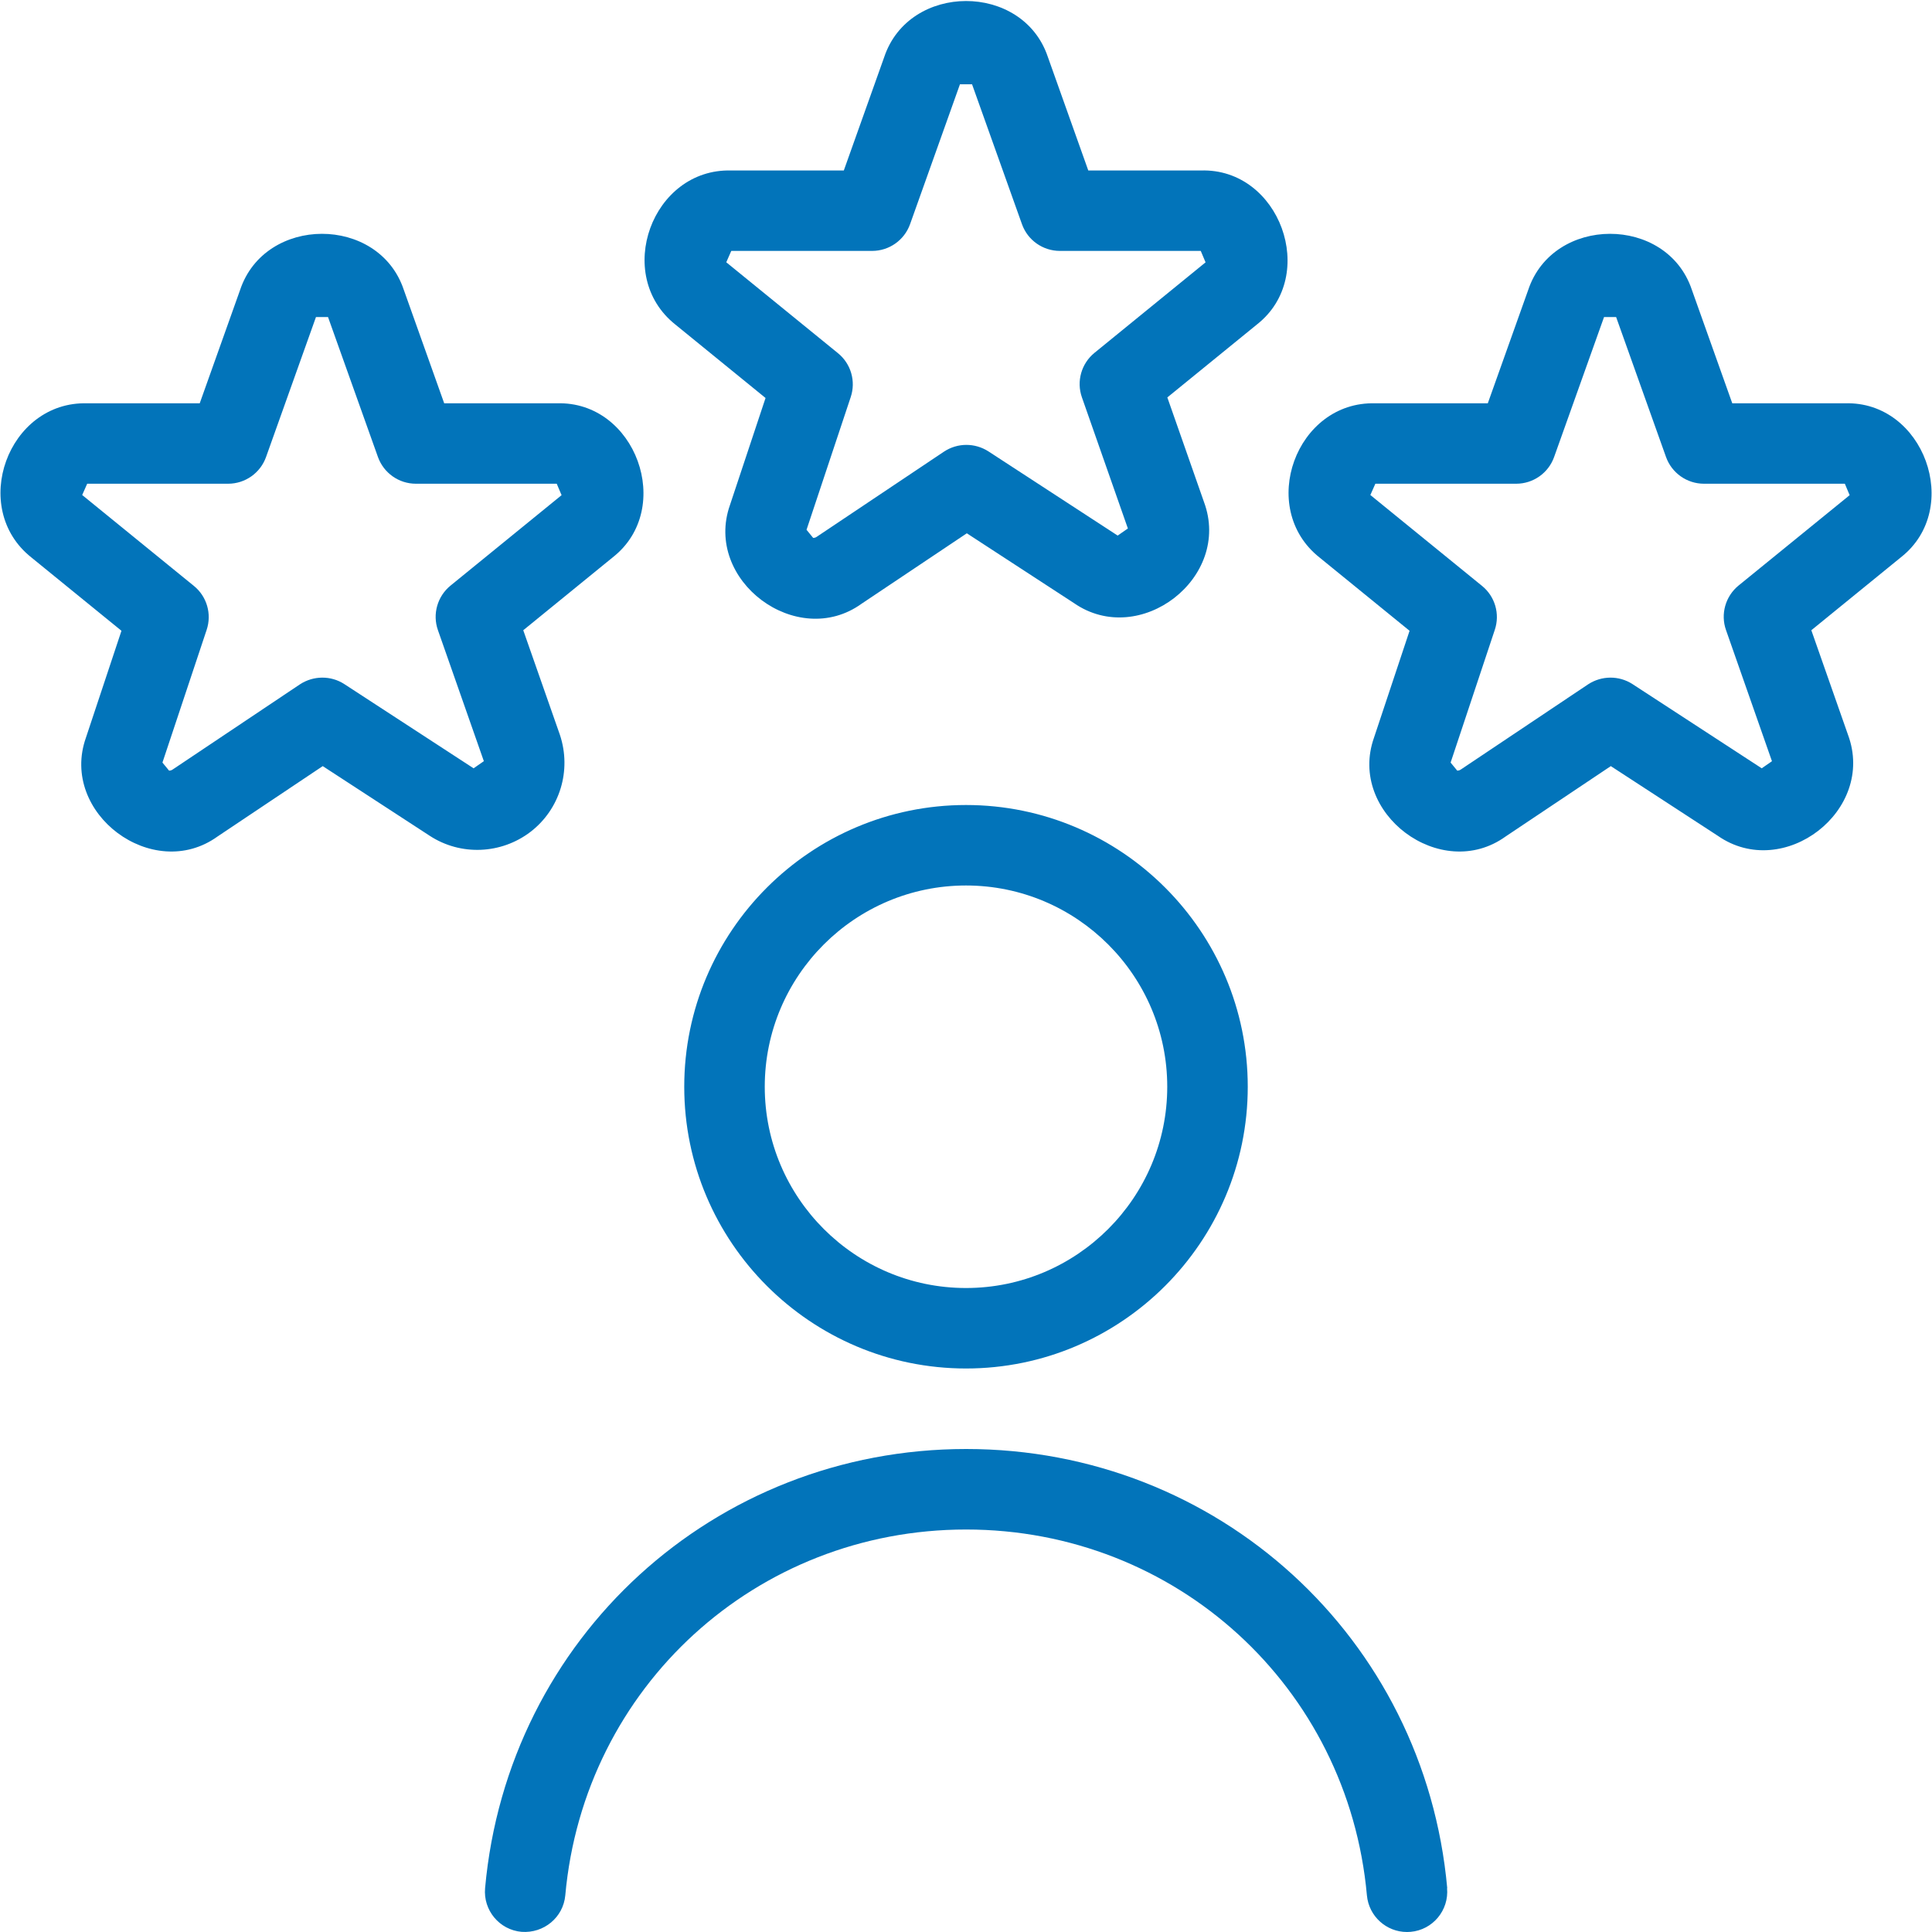 <svg width="61" height="61" viewBox="0 0 61 61" fill="none" xmlns="http://www.w3.org/2000/svg">
<g clip-path="url(#clip0_192_65538)">
<path d="M45.689 59.615C45.753 60.314 45.237 60.934 44.538 60.995C44.5 60.995 44.462 61 44.423 61C43.773 61 43.219 60.504 43.158 59.843C42.565 53.258 37.124 48.292 30.503 48.292C23.882 48.292 18.44 53.258 17.848 59.843C17.784 60.542 17.169 61.046 16.468 60.995C15.769 60.934 15.253 60.314 15.316 59.615C16.028 51.71 22.557 45.75 30.505 45.75C38.453 45.75 44.98 51.71 45.694 59.615H45.689ZM39.396 34.312C39.396 39.218 35.406 43.208 30.5 43.208C25.595 43.208 21.604 39.218 21.604 34.312C21.604 29.407 25.595 25.417 30.5 25.417C35.406 25.417 39.396 29.407 39.396 34.312ZM36.854 34.312C36.854 30.807 34.002 27.958 30.5 27.958C26.998 27.958 24.146 30.807 24.146 34.312C24.146 37.817 26.998 40.667 30.5 40.667C34.002 40.667 36.854 37.817 36.854 34.312ZM21.327 10.25C19.355 8.687 20.588 5.312 23.089 5.383H26.642L27.915 1.81C28.701 -0.557 32.292 -0.559 33.083 1.794L34.361 5.383H37.914C40.407 5.302 41.645 8.703 39.688 10.243L36.857 12.548L38.013 15.847C38.905 18.239 35.983 20.483 33.906 19.04L30.526 16.838L27.206 19.06C25.163 20.534 22.207 18.325 23.048 15.944L24.171 12.566L21.327 10.25ZM22.931 8.281L26.456 11.15C26.868 11.483 27.028 12.037 26.86 12.538L25.465 16.727L25.674 16.983C25.704 16.983 25.745 16.978 25.785 16.95L29.806 14.259C30.231 13.979 30.777 13.976 31.207 14.251L35.289 16.91L35.611 16.686L34.16 12.546C33.982 12.042 34.142 11.478 34.557 11.14L38.064 8.283L37.912 7.922H33.464C32.927 7.922 32.447 7.584 32.267 7.078L30.691 2.661H30.309L28.734 7.078C28.553 7.584 28.073 7.922 27.537 7.922H23.089L22.931 8.281ZM60.022 17.593L57.19 19.899L58.347 23.198C59.239 25.592 56.313 27.834 54.239 26.39L50.859 24.189L47.539 26.41C45.496 27.884 42.54 25.676 43.381 23.294L44.505 19.916L41.661 17.601C39.688 16.038 40.921 12.662 43.422 12.734H46.975L48.249 9.16C49.034 6.794 52.625 6.791 53.416 9.145L54.694 12.734H58.248C60.741 12.652 61.979 16.053 60.022 17.593ZM58.4 15.634L58.248 15.273H53.8C53.263 15.273 52.783 14.935 52.602 14.429L51.027 10.011H50.645L49.069 14.429C48.889 14.935 48.409 15.273 47.872 15.273H43.425L43.267 15.629L46.792 18.498C47.204 18.831 47.364 19.385 47.196 19.886L45.801 24.077L46.009 24.331C46.04 24.331 46.081 24.326 46.121 24.298L50.142 21.607C50.564 21.33 51.113 21.322 51.543 21.599L55.624 24.258L55.947 24.034L54.496 19.893C54.318 19.39 54.478 18.826 54.892 18.488L58.4 15.634ZM16.752 26.263C15.822 26.975 14.543 27.025 13.57 26.39L10.19 24.189L6.87 26.41C4.827 27.884 1.871 25.676 2.712 23.294L3.835 19.916L0.991 17.601C-0.981 16.038 0.252 12.662 2.753 12.734H6.306L7.579 9.16C8.365 6.794 11.956 6.791 12.747 9.145L14.025 12.734H17.578C20.072 12.652 21.309 16.053 19.352 17.593L16.521 19.899L17.677 23.198C18.054 24.326 17.677 25.551 16.752 26.263ZM15.278 24.036L13.827 19.896C13.649 19.393 13.809 18.829 14.223 18.491L17.731 15.634L17.578 15.273H13.13C12.594 15.273 12.114 14.935 11.933 14.429L10.357 10.011H9.976L8.4 14.429C8.22 14.935 7.739 15.273 7.203 15.273H2.753L2.595 15.629L6.12 18.498C6.532 18.831 6.692 19.385 6.525 19.886L5.129 24.077L5.338 24.331C5.368 24.331 5.409 24.326 5.449 24.298L9.47 21.607C9.892 21.33 10.444 21.322 10.871 21.599L14.953 24.258L15.275 24.034L15.278 24.036Z" fill="#0274BA"/>
</g>
<defs>
<clipPath id="clip0_192_65538">
<rect width="61" height="61" fill="white"/>
</clipPath>
</defs>
</svg>
